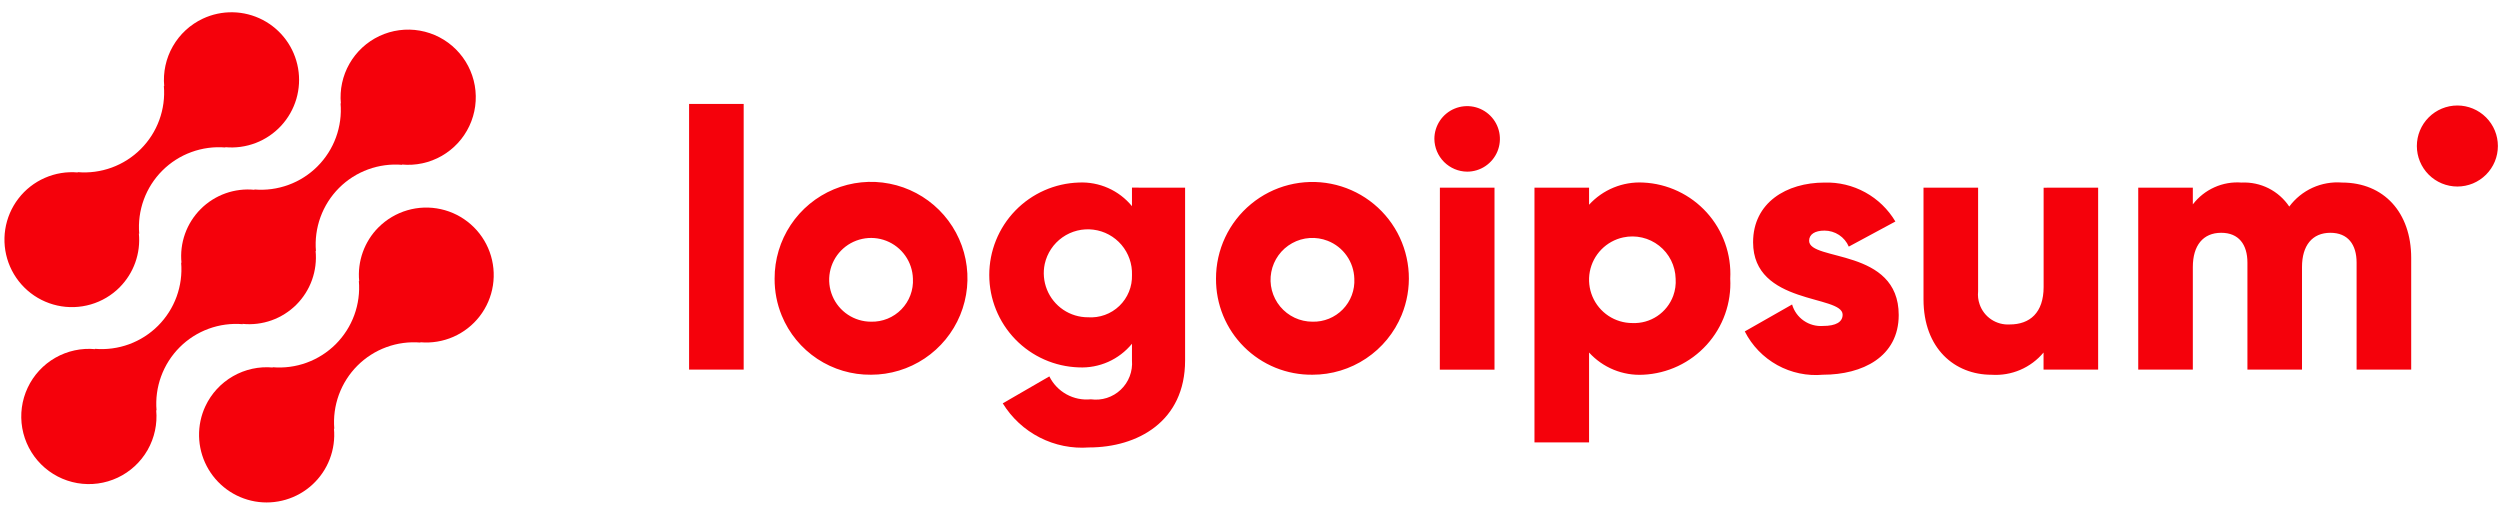 <svg width="136" height="28" viewBox="0 0 136 28" fill="none" xmlns="http://www.w3.org/2000/svg">
<path d="M20.586 12.371C20.207 12.752 19.917 13.212 19.736 13.719C19.555 14.225 19.488 14.765 19.54 15.3L19.522 15.283C19.575 15.912 19.491 16.547 19.274 17.14C19.057 17.734 18.713 18.273 18.266 18.721C17.819 19.168 17.279 19.512 16.685 19.729C16.092 19.946 15.457 20.03 14.828 19.977L14.846 19.993C14.092 19.924 13.336 20.088 12.679 20.464C12.022 20.839 11.497 21.408 11.175 22.093C10.935 22.605 10.817 23.166 10.829 23.731C10.841 24.296 10.983 24.851 11.244 25.352C11.505 25.854 11.878 26.288 12.334 26.623C12.79 26.957 13.317 27.181 13.873 27.279C14.43 27.376 15.002 27.343 15.545 27.183C16.087 27.024 16.585 26.741 17 26.357C17.416 25.973 17.737 25.499 17.939 24.971C18.142 24.443 18.219 23.875 18.167 23.312L18.186 23.33C18.133 22.7 18.218 22.067 18.435 21.473C18.652 20.88 18.996 20.34 19.442 19.893C19.889 19.446 20.428 19.101 21.022 18.884C21.616 18.667 22.25 18.582 22.88 18.636L22.861 18.618C23.476 18.673 24.096 18.572 24.661 18.324C25.227 18.076 25.721 17.69 26.098 17.2C26.475 16.71 26.722 16.134 26.816 15.523C26.91 14.912 26.849 14.288 26.638 13.707C26.427 13.127 26.073 12.609 25.608 12.202C25.143 11.794 24.584 11.511 23.98 11.378C23.377 11.244 22.75 11.266 22.157 11.439C21.564 11.613 21.024 11.933 20.588 12.371H20.586Z" fill="#F5010B"/>
<path d="M13.209 17.636L13.191 17.618C13.726 17.672 14.267 17.607 14.774 17.426C15.281 17.245 15.741 16.954 16.122 16.574C16.502 16.193 16.794 15.733 16.974 15.226C17.155 14.719 17.221 14.179 17.168 13.643L17.187 13.662C17.134 13.032 17.219 12.398 17.436 11.805C17.653 11.211 17.997 10.672 18.443 10.225C18.89 9.777 19.429 9.433 20.023 9.216C20.617 8.999 21.251 8.914 21.881 8.967L21.862 8.95C22.615 9.021 23.372 8.857 24.029 8.482C24.686 8.106 25.211 7.538 25.533 6.853C25.855 6.168 25.958 5.401 25.828 4.655C25.697 3.91 25.34 3.223 24.805 2.688C24.27 2.153 23.583 1.796 22.838 1.666C22.093 1.536 21.325 1.638 20.64 1.96C19.956 2.282 19.387 2.807 19.012 3.464C18.636 4.121 18.473 4.878 18.543 5.632L18.526 5.613C18.579 6.243 18.495 6.877 18.278 7.471C18.061 8.065 17.717 8.604 17.27 9.051C16.823 9.498 16.284 9.843 15.69 10.059C15.096 10.276 14.462 10.361 13.832 10.307L13.849 10.326C13.314 10.272 12.773 10.338 12.267 10.518C11.76 10.699 11.3 10.99 10.919 11.37C10.539 11.751 10.247 12.211 10.066 12.717C9.885 13.224 9.819 13.765 9.873 14.3L9.854 14.282C9.908 14.912 9.823 15.546 9.607 16.139C9.39 16.733 9.046 17.273 8.599 17.72C8.152 18.167 7.613 18.511 7.019 18.728C6.425 18.945 5.791 19.029 5.161 18.976L5.178 18.994C4.425 18.923 3.668 19.087 3.01 19.462C2.353 19.837 1.828 20.407 1.506 21.091C1.184 21.776 1.081 22.544 1.211 23.29C1.342 24.035 1.699 24.723 2.234 25.258C2.769 25.793 3.457 26.15 4.202 26.28C4.948 26.41 5.715 26.307 6.4 25.985C7.085 25.663 7.654 25.137 8.029 24.48C8.404 23.822 8.568 23.065 8.497 22.312L8.516 22.33C8.463 21.7 8.548 21.066 8.765 20.473C8.982 19.879 9.326 19.34 9.773 18.892C10.219 18.445 10.758 18.101 11.352 17.884C11.945 17.667 12.579 17.582 13.209 17.636Z" fill="#F5010B"/>
<path d="M6.509 15.629C6.888 15.248 7.179 14.787 7.359 14.281C7.54 13.775 7.607 13.235 7.554 12.7L7.574 12.718C7.52 12.088 7.605 11.454 7.822 10.86C8.039 10.266 8.384 9.727 8.831 9.28C9.279 8.833 9.818 8.489 10.412 8.273C11.006 8.056 11.639 7.971 12.27 8.024L12.25 8.006C12.813 8.059 13.381 7.981 13.909 7.779C14.437 7.577 14.911 7.255 15.295 6.84C15.678 6.425 15.961 5.926 16.121 5.384C16.28 4.841 16.313 4.269 16.215 3.712C16.118 3.155 15.894 2.628 15.56 2.172C15.226 1.715 14.791 1.342 14.289 1.081C13.787 0.821 13.232 0.679 12.667 0.668C12.101 0.657 11.541 0.776 11.03 1.017C10.345 1.339 9.776 1.865 9.401 2.522C9.026 3.178 8.863 3.935 8.933 4.688L8.914 4.67C8.968 5.3 8.883 5.934 8.666 6.528C8.45 7.122 8.106 7.661 7.658 8.108C7.211 8.555 6.672 8.899 6.078 9.116C5.484 9.333 4.85 9.418 4.22 9.364L4.239 9.382C3.623 9.327 3.004 9.429 2.439 9.677C1.873 9.925 1.379 10.311 1.003 10.801C0.626 11.29 0.38 11.867 0.285 12.477C0.191 13.088 0.252 13.712 0.463 14.293C0.674 14.873 1.029 15.391 1.493 15.798C1.958 16.205 2.517 16.488 3.12 16.621C3.723 16.755 4.35 16.733 4.943 16.56C5.536 16.387 6.075 16.066 6.511 15.629H6.509ZM37.486 5.655H40.456V20.108H37.486V5.655ZM42.139 15.158C42.135 14.12 42.439 13.104 43.013 12.239C43.587 11.373 44.405 10.698 45.364 10.298C46.322 9.898 47.377 9.791 48.396 9.992C49.415 10.192 50.351 10.69 51.087 11.423C51.822 12.155 52.324 13.09 52.528 14.108C52.732 15.126 52.629 16.182 52.233 17.142C51.837 18.101 51.164 18.922 50.301 19.499C49.438 20.076 48.424 20.385 47.385 20.385C46.347 20.396 45.329 20.096 44.463 19.523C43.597 18.95 42.923 18.13 42.528 17.17C42.266 16.532 42.134 15.848 42.139 15.159V15.158ZM49.663 15.158C49.65 14.711 49.506 14.277 49.248 13.911C48.99 13.545 48.63 13.263 48.214 13.1C47.796 12.937 47.34 12.901 46.903 12.996C46.465 13.091 46.065 13.312 45.752 13.633C45.44 13.954 45.229 14.36 45.146 14.8C45.063 15.241 45.112 15.695 45.287 16.108C45.461 16.521 45.753 16.873 46.126 17.12C46.499 17.368 46.937 17.5 47.385 17.5C47.692 17.508 47.997 17.452 48.281 17.337C48.566 17.221 48.823 17.048 49.037 16.828C49.251 16.608 49.417 16.347 49.525 16.059C49.633 15.772 49.68 15.465 49.663 15.159V15.158ZM64.469 10.208V19.608C64.469 22.935 61.875 24.341 59.243 24.341C58.316 24.411 57.387 24.224 56.56 23.8C55.732 23.377 55.037 22.734 54.55 21.942L57.084 20.476C57.289 20.889 57.614 21.229 58.018 21.452C58.421 21.675 58.883 21.769 59.341 21.722C59.634 21.763 59.932 21.737 60.214 21.647C60.496 21.557 60.754 21.404 60.968 21.201C61.183 20.998 61.35 20.749 61.455 20.472C61.561 20.196 61.603 19.9 61.579 19.605V18.7C61.23 19.125 60.788 19.462 60.286 19.686C59.784 19.909 59.237 20.012 58.688 19.986C57.382 19.945 56.143 19.398 55.233 18.459C54.324 17.52 53.816 16.265 53.816 14.958C53.816 13.651 54.324 12.396 55.233 11.457C56.143 10.519 57.382 9.971 58.688 9.93C59.237 9.904 59.784 10.007 60.286 10.23C60.788 10.453 61.231 10.791 61.579 11.216V10.207L64.469 10.209V10.208ZM61.58 14.96C61.6 14.361 61.397 13.777 61.009 13.32C60.621 12.864 60.076 12.569 59.482 12.494C58.888 12.418 58.287 12.567 57.797 12.912C57.307 13.257 56.964 13.772 56.834 14.357C56.734 14.825 56.777 15.313 56.956 15.757C57.135 16.201 57.443 16.582 57.84 16.85C58.237 17.118 58.706 17.261 59.184 17.26C59.497 17.282 59.81 17.238 60.104 17.132C60.398 17.026 60.667 16.859 60.893 16.642C61.118 16.425 61.296 16.163 61.414 15.874C61.533 15.584 61.589 15.273 61.58 14.96ZM66.151 15.158C66.149 14.382 66.319 13.616 66.649 12.914C66.979 12.212 67.46 11.591 68.059 11.098C68.657 10.604 69.358 10.249 70.11 10.059C70.862 9.869 71.647 9.848 72.408 9.997C73.169 10.147 73.888 10.463 74.512 10.924C75.136 11.384 75.65 11.978 76.018 12.661C76.385 13.345 76.596 14.101 76.636 14.876C76.676 15.65 76.543 16.424 76.248 17.142C75.852 18.102 75.18 18.923 74.316 19.5C73.453 20.078 72.437 20.386 71.399 20.385C70.709 20.393 70.025 20.263 69.386 20.004C68.747 19.744 68.167 19.36 67.678 18.873C67.189 18.387 66.803 17.808 66.54 17.17C66.278 16.532 66.146 15.849 66.151 15.159V15.158ZM73.675 15.158C73.662 14.711 73.518 14.277 73.26 13.911C73.003 13.545 72.643 13.263 72.226 13.1C71.914 12.978 71.579 12.926 71.245 12.948C70.91 12.97 70.585 13.066 70.292 13.229C69.999 13.391 69.745 13.616 69.549 13.888C69.353 14.159 69.219 14.471 69.157 14.8C69.095 15.13 69.106 15.469 69.19 15.793C69.275 16.117 69.429 16.419 69.643 16.677C69.857 16.935 70.126 17.142 70.429 17.285C70.732 17.427 71.064 17.5 71.399 17.5C71.705 17.508 72.01 17.453 72.295 17.337C72.579 17.221 72.836 17.048 73.05 16.828C73.264 16.608 73.43 16.346 73.538 16.058C73.645 15.771 73.692 15.465 73.675 15.158ZM78.03 7.556C78.03 7.203 78.135 6.859 78.331 6.565C78.527 6.272 78.805 6.044 79.131 5.909C79.456 5.774 79.815 5.739 80.161 5.807C80.506 5.876 80.824 6.046 81.073 6.295C81.323 6.545 81.492 6.862 81.561 7.208C81.63 7.554 81.594 7.912 81.46 8.238C81.325 8.564 81.096 8.842 80.803 9.038C80.51 9.234 80.165 9.338 79.813 9.338C79.341 9.334 78.891 9.144 78.557 8.811C78.224 8.478 78.035 8.027 78.03 7.556ZM78.33 10.209H81.301V20.109H78.326L78.33 10.209ZM94.125 15.158C94.16 15.813 94.065 16.467 93.845 17.085C93.626 17.702 93.286 18.27 92.846 18.756C92.406 19.241 91.875 19.635 91.282 19.915C90.69 20.194 90.048 20.354 89.394 20.385C88.843 20.415 88.293 20.322 87.783 20.113C87.273 19.904 86.816 19.584 86.445 19.177V24.068H83.475V10.208H86.445V11.138C86.816 10.731 87.273 10.412 87.783 10.203C88.293 9.994 88.843 9.901 89.394 9.931C90.048 9.961 90.69 10.121 91.283 10.401C91.876 10.68 92.407 11.075 92.847 11.56C93.287 12.046 93.626 12.614 93.845 13.232C94.065 13.849 94.16 14.504 94.125 15.158ZM91.155 15.158C91.146 14.812 91.061 14.472 90.906 14.162C90.751 13.853 90.529 13.581 90.257 13.367C89.985 13.153 89.668 13.001 89.331 12.923C88.994 12.845 88.643 12.842 88.305 12.915C87.851 13.012 87.437 13.241 87.113 13.573C86.79 13.904 86.571 14.324 86.485 14.78C86.4 15.235 86.45 15.706 86.63 16.133C86.81 16.56 87.112 16.924 87.498 17.181C87.884 17.437 88.337 17.574 88.8 17.574C89.28 17.595 89.754 17.463 90.153 17.197C90.552 16.931 90.857 16.545 91.023 16.095C91.132 15.796 91.177 15.477 91.155 15.159V15.158ZM103.29 17.137C103.29 19.415 101.311 20.385 99.174 20.385C98.31 20.464 97.442 20.281 96.683 19.861C95.924 19.441 95.308 18.803 94.916 18.029L97.49 16.564C97.594 16.922 97.817 17.233 98.123 17.445C98.429 17.657 98.798 17.759 99.169 17.732C99.881 17.732 100.239 17.514 100.239 17.119C100.239 16.029 95.368 16.604 95.368 13.179C95.368 11.02 97.189 9.932 99.249 9.932C100.023 9.907 100.789 10.091 101.468 10.463C102.147 10.836 102.714 11.384 103.109 12.05L100.574 13.416C100.464 13.157 100.279 12.936 100.043 12.781C99.807 12.626 99.531 12.544 99.249 12.545C98.734 12.545 98.416 12.745 98.416 13.099C98.42 14.227 103.29 13.474 103.29 17.137ZM114.139 10.208V20.108H111.169V19.178C110.826 19.588 110.391 19.912 109.899 20.122C109.408 20.332 108.873 20.422 108.339 20.387C106.339 20.387 104.639 18.962 104.639 16.287V10.208H107.609V15.85C107.584 16.086 107.611 16.325 107.689 16.548C107.803 16.887 108.026 17.178 108.323 17.377C108.62 17.576 108.974 17.672 109.331 17.65C110.42 17.65 111.173 17.017 111.173 15.611V10.211L114.139 10.208ZM131.169 14.03V20.108H128.199V14.287C128.199 13.297 127.724 12.664 126.774 12.664C125.784 12.664 125.229 13.357 125.229 14.525V20.108H122.26V14.287C122.26 13.297 121.785 12.664 120.834 12.664C119.844 12.664 119.29 13.357 119.29 14.525V20.108H116.32V10.208H119.29V11.118C119.599 10.715 120.003 10.395 120.466 10.188C120.93 9.98 121.437 9.892 121.944 9.932C122.452 9.907 122.957 10.015 123.412 10.243C123.866 10.472 124.253 10.815 124.536 11.237C124.865 10.794 125.301 10.442 125.803 10.213C126.306 9.985 126.858 9.888 127.408 9.931C129.68 9.932 131.169 11.556 131.169 14.031V14.03ZM133.681 10.147C133.971 10.147 134.257 10.09 134.525 9.98C134.792 9.869 135.035 9.706 135.24 9.502C135.444 9.297 135.607 9.054 135.718 8.787C135.828 8.519 135.885 8.233 135.885 7.943C135.885 7.654 135.828 7.367 135.718 7.1C135.607 6.832 135.444 6.589 135.24 6.385C135.035 6.18 134.792 6.018 134.525 5.907C134.257 5.796 133.971 5.739 133.681 5.739C133.097 5.739 132.536 5.971 132.123 6.385C131.709 6.798 131.477 7.359 131.477 7.943C131.477 8.528 131.709 9.088 132.123 9.502C132.536 9.915 133.097 10.147 133.681 10.147Z" fill="#F5010B"/>
</svg>
